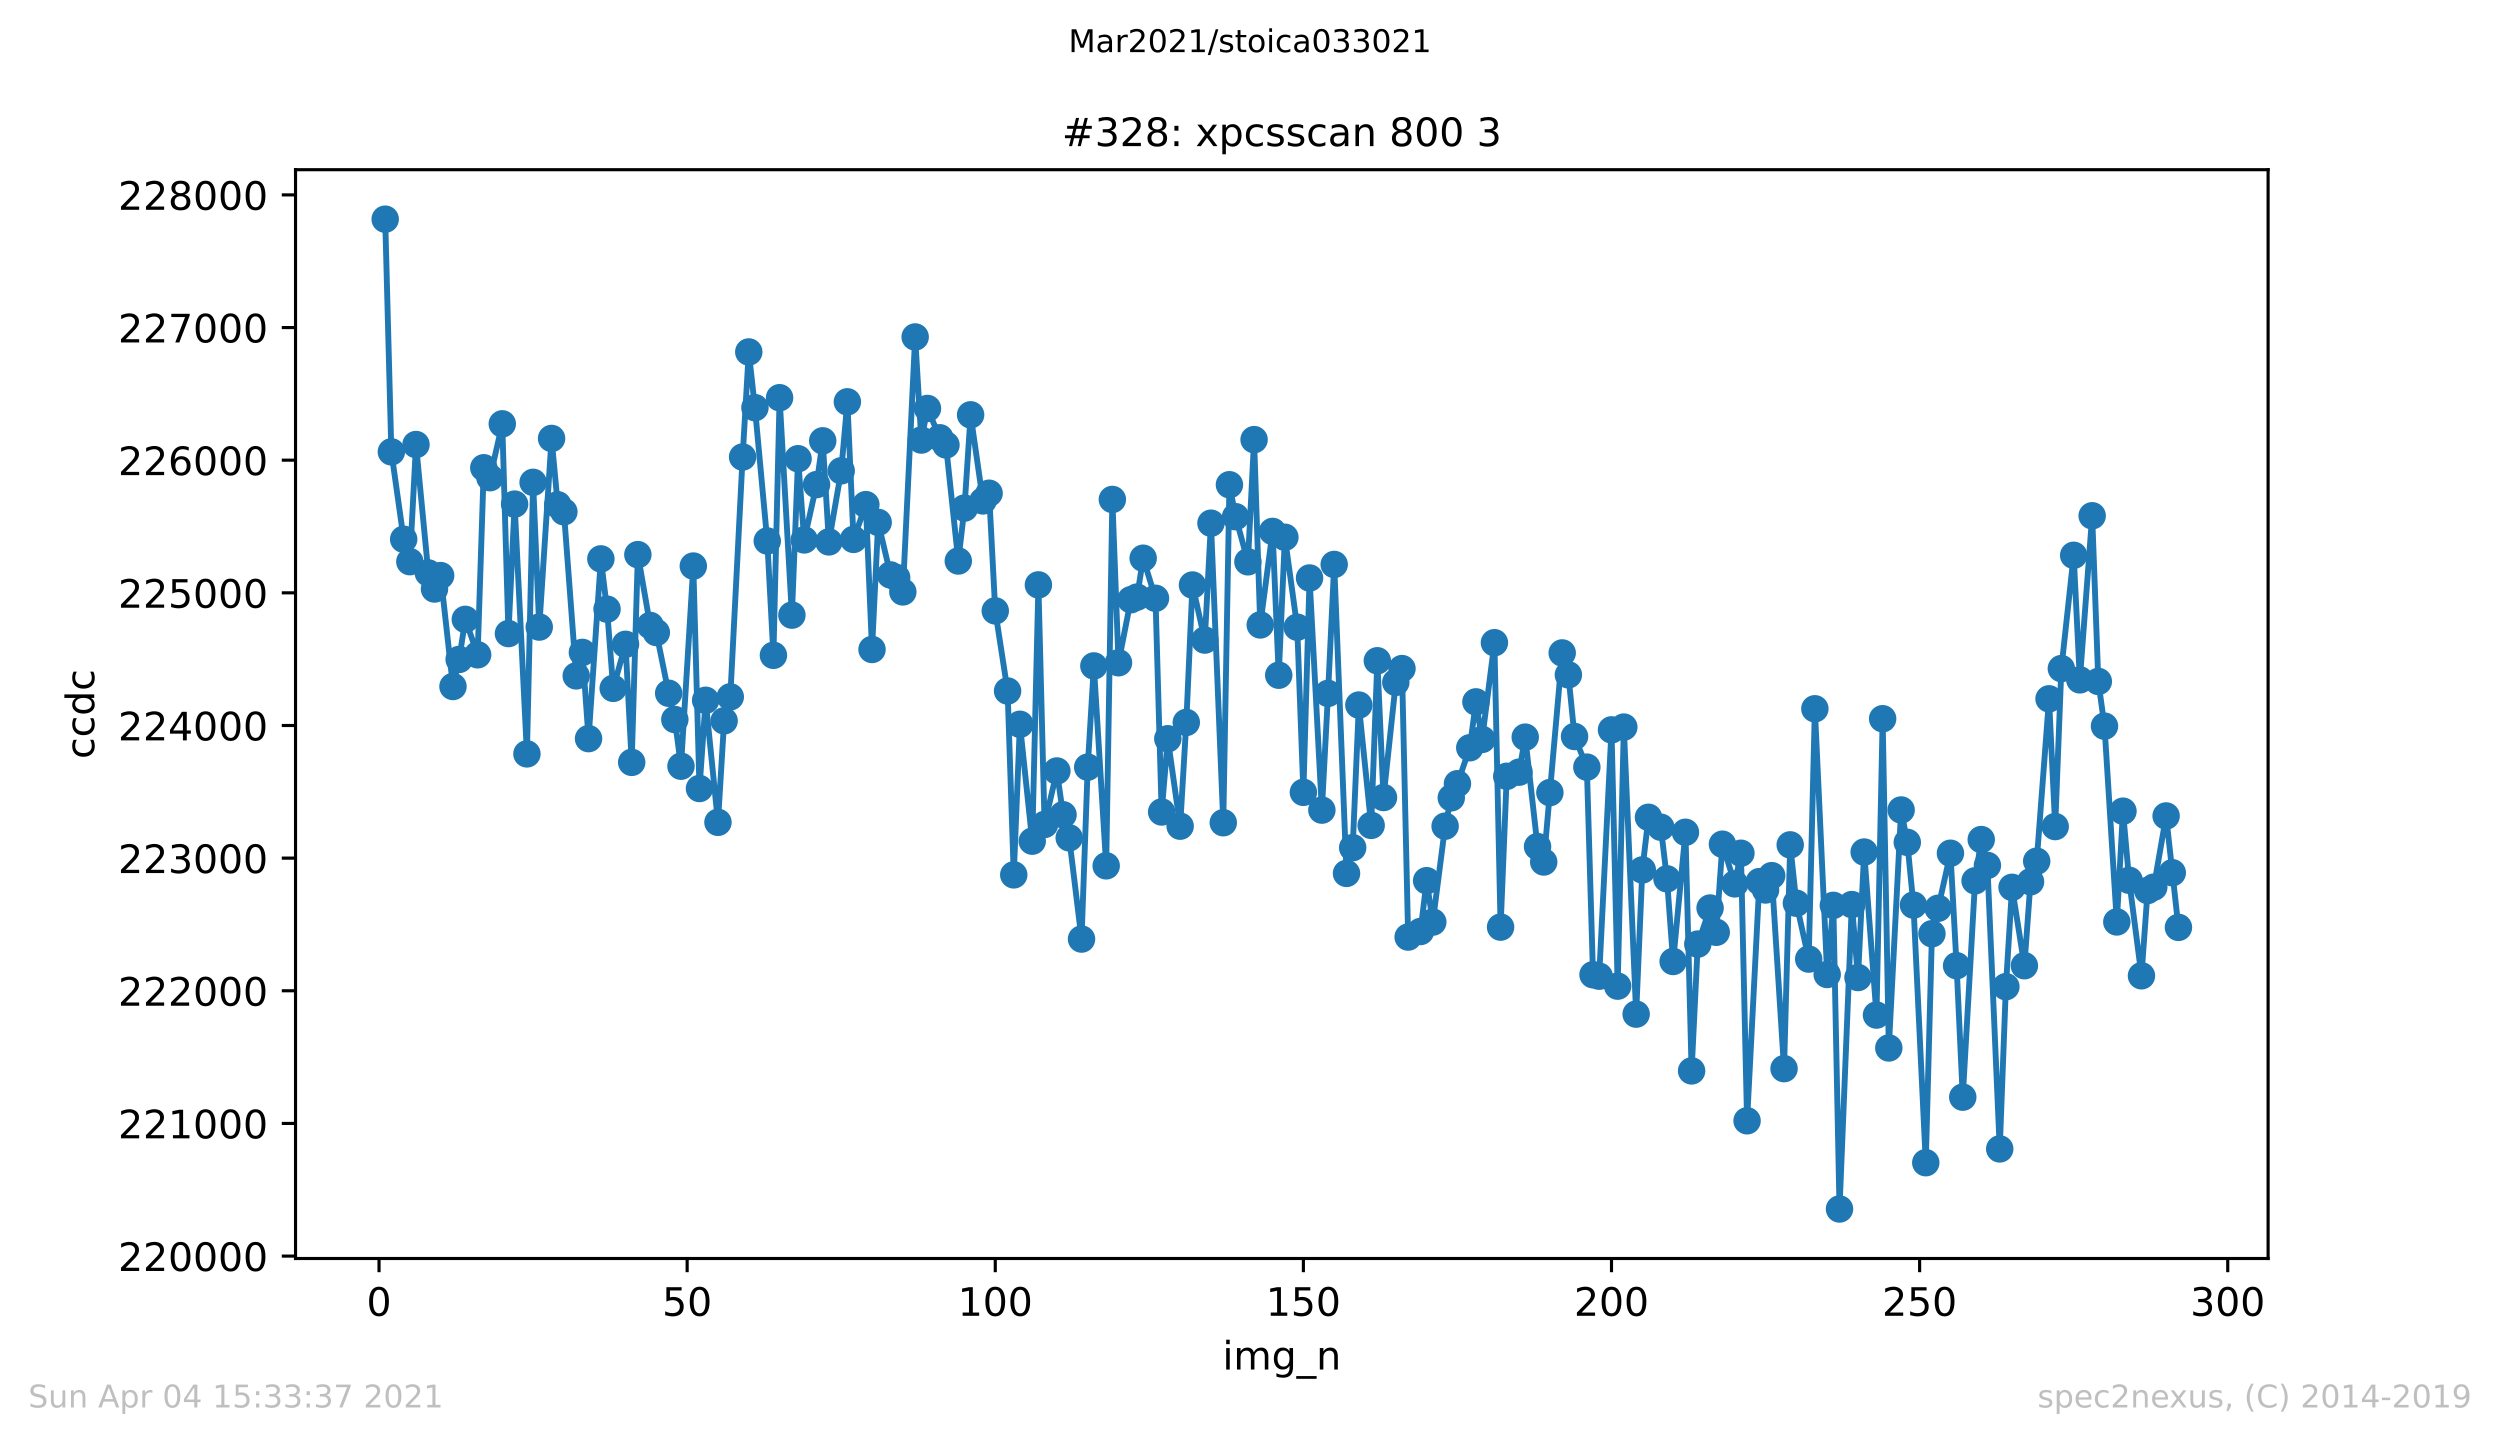 <?xml version="1.0" encoding="utf-8" standalone="no"?>
<!DOCTYPE svg PUBLIC "-//W3C//DTD SVG 1.1//EN"
  "http://www.w3.org/Graphics/SVG/1.1/DTD/svg11.dtd">
<!-- Created with matplotlib (https://matplotlib.org/) -->
<svg height="367.2pt" version="1.1" viewBox="0 0 636.48 367.2" width="636.48pt" xmlns="http://www.w3.org/2000/svg" xmlns:xlink="http://www.w3.org/1999/xlink">
 <defs>
  <style type="text/css">*{stroke-linecap:butt;stroke-linejoin:round;}</style>
 </defs>
 <g id="figure_1">
  <g id="patch_1">
   <path d="M 0 367.2 
L 636.48 367.2 
L 636.48 0 
L 0 0 
z
" style="fill:#ffffff;"/>
  </g>
  <g id="axes_1">
   <g id="patch_2">
    <path d="M 75.24 320.4 
L 577.44 320.4 
L 577.44 43.2 
L 75.24 43.2 
z
" style="fill:#ffffff;"/>
   </g>
   <g id="matplotlib.axis_1">
    <g id="xtick_1">
     <g id="line2d_1">
      <defs>
       <path d="M 0 0 
L 0 3.5 
" id="m290e059afe" style="stroke:#000000;stroke-width:0.8;"/>
      </defs>
      <g>
       <use style="stroke:#000000;stroke-width:0.8;" x="96.498" xlink:href="#m290e059afe" y="320.4"/>
      </g>
     </g>
     <g id="text_1">
      <!-- 0 -->
      <g transform="translate(93.317 334.998)scale(0.1 -0.1)">
       <defs>
        <path d="M 31.781 66.406 
Q 24.172 66.406 20.328 58.906 
Q 16.5 51.422 16.5 36.375 
Q 16.5 21.391 20.328 13.891 
Q 24.172 6.391 31.781 6.391 
Q 39.453 6.391 43.281 13.891 
Q 47.125 21.391 47.125 36.375 
Q 47.125 51.422 43.281 58.906 
Q 39.453 66.406 31.781 66.406 
z
M 31.781 74.219 
Q 44.047 74.219 50.516 64.516 
Q 56.984 54.828 56.984 36.375 
Q 56.984 17.969 50.516 8.266 
Q 44.047 -1.422 31.781 -1.422 
Q 19.531 -1.422 13.062 8.266 
Q 6.594 17.969 6.594 36.375 
Q 6.594 54.828 13.062 64.516 
Q 19.531 74.219 31.781 74.219 
z
" id="DejaVuSans-48"/>
       </defs>
       <use xlink:href="#DejaVuSans-48"/>
      </g>
     </g>
    </g>
    <g id="xtick_2">
     <g id="line2d_2">
      <g>
       <use style="stroke:#000000;stroke-width:0.8;" x="174.943" xlink:href="#m290e059afe" y="320.4"/>
      </g>
     </g>
     <g id="text_2">
      <!-- 50 -->
      <g transform="translate(168.58 334.998)scale(0.1 -0.1)">
       <defs>
        <path d="M 10.797 72.906 
L 49.516 72.906 
L 49.516 64.594 
L 19.828 64.594 
L 19.828 46.734 
Q 21.969 47.469 24.109 47.828 
Q 26.266 48.188 28.422 48.188 
Q 40.625 48.188 47.75 41.5 
Q 54.891 34.812 54.891 23.391 
Q 54.891 11.625 47.562 5.094 
Q 40.234 -1.422 26.906 -1.422 
Q 22.312 -1.422 17.547 -0.641 
Q 12.797 0.141 7.719 1.703 
L 7.719 11.625 
Q 12.109 9.234 16.797 8.062 
Q 21.484 6.891 26.703 6.891 
Q 35.156 6.891 40.078 11.328 
Q 45.016 15.766 45.016 23.391 
Q 45.016 31 40.078 35.438 
Q 35.156 39.891 26.703 39.891 
Q 22.75 39.891 18.812 39.016 
Q 14.891 38.141 10.797 36.281 
z
" id="DejaVuSans-53"/>
       </defs>
       <use xlink:href="#DejaVuSans-53"/>
       <use x="63.623" xlink:href="#DejaVuSans-48"/>
      </g>
     </g>
    </g>
    <g id="xtick_3">
     <g id="line2d_3">
      <g>
       <use style="stroke:#000000;stroke-width:0.8;" x="253.387" xlink:href="#m290e059afe" y="320.4"/>
      </g>
     </g>
     <g id="text_3">
      <!-- 100 -->
      <g transform="translate(243.843 334.998)scale(0.1 -0.1)">
       <defs>
        <path d="M 12.406 8.297 
L 28.516 8.297 
L 28.516 63.922 
L 10.984 60.406 
L 10.984 69.391 
L 28.422 72.906 
L 38.281 72.906 
L 38.281 8.297 
L 54.391 8.297 
L 54.391 0 
L 12.406 0 
z
" id="DejaVuSans-49"/>
       </defs>
       <use xlink:href="#DejaVuSans-49"/>
       <use x="63.623" xlink:href="#DejaVuSans-48"/>
       <use x="127.246" xlink:href="#DejaVuSans-48"/>
      </g>
     </g>
    </g>
    <g id="xtick_4">
     <g id="line2d_4">
      <g>
       <use style="stroke:#000000;stroke-width:0.8;" x="331.831" xlink:href="#m290e059afe" y="320.4"/>
      </g>
     </g>
     <g id="text_4">
      <!-- 150 -->
      <g transform="translate(322.287 334.998)scale(0.1 -0.1)">
       <use xlink:href="#DejaVuSans-49"/>
       <use x="63.623" xlink:href="#DejaVuSans-53"/>
       <use x="127.246" xlink:href="#DejaVuSans-48"/>
      </g>
     </g>
    </g>
    <g id="xtick_5">
     <g id="line2d_5">
      <g>
       <use style="stroke:#000000;stroke-width:0.8;" x="410.275" xlink:href="#m290e059afe" y="320.4"/>
      </g>
     </g>
     <g id="text_5">
      <!-- 200 -->
      <g transform="translate(400.732 334.998)scale(0.1 -0.1)">
       <defs>
        <path d="M 19.188 8.297 
L 53.609 8.297 
L 53.609 0 
L 7.328 0 
L 7.328 8.297 
Q 12.938 14.109 22.625 23.891 
Q 32.328 33.688 34.812 36.531 
Q 39.547 41.844 41.422 45.531 
Q 43.312 49.219 43.312 52.781 
Q 43.312 58.594 39.234 62.25 
Q 35.156 65.922 28.609 65.922 
Q 23.969 65.922 18.812 64.312 
Q 13.672 62.703 7.812 59.422 
L 7.812 69.391 
Q 13.766 71.781 18.938 73 
Q 24.125 74.219 28.422 74.219 
Q 39.75 74.219 46.484 68.547 
Q 53.219 62.891 53.219 53.422 
Q 53.219 48.922 51.531 44.891 
Q 49.859 40.875 45.406 35.406 
Q 44.188 33.984 37.641 27.219 
Q 31.109 20.453 19.188 8.297 
z
" id="DejaVuSans-50"/>
       </defs>
       <use xlink:href="#DejaVuSans-50"/>
       <use x="63.623" xlink:href="#DejaVuSans-48"/>
       <use x="127.246" xlink:href="#DejaVuSans-48"/>
      </g>
     </g>
    </g>
    <g id="xtick_6">
     <g id="line2d_6">
      <g>
       <use style="stroke:#000000;stroke-width:0.8;" x="488.72" xlink:href="#m290e059afe" y="320.4"/>
      </g>
     </g>
     <g id="text_6">
      <!-- 250 -->
      <g transform="translate(479.176 334.998)scale(0.1 -0.1)">
       <use xlink:href="#DejaVuSans-50"/>
       <use x="63.623" xlink:href="#DejaVuSans-53"/>
       <use x="127.246" xlink:href="#DejaVuSans-48"/>
      </g>
     </g>
    </g>
    <g id="xtick_7">
     <g id="line2d_7">
      <g>
       <use style="stroke:#000000;stroke-width:0.8;" x="567.164" xlink:href="#m290e059afe" y="320.4"/>
      </g>
     </g>
     <g id="text_7">
      <!-- 300 -->
      <g transform="translate(557.62 334.998)scale(0.1 -0.1)">
       <defs>
        <path d="M 40.578 39.312 
Q 47.656 37.797 51.625 33 
Q 55.609 28.219 55.609 21.188 
Q 55.609 10.406 48.188 4.484 
Q 40.766 -1.422 27.094 -1.422 
Q 22.516 -1.422 17.656 -0.516 
Q 12.797 0.391 7.625 2.203 
L 7.625 11.719 
Q 11.719 9.328 16.594 8.109 
Q 21.484 6.891 26.812 6.891 
Q 36.078 6.891 40.938 10.547 
Q 45.797 14.203 45.797 21.188 
Q 45.797 27.641 41.281 31.266 
Q 36.766 34.906 28.719 34.906 
L 20.219 34.906 
L 20.219 43.016 
L 29.109 43.016 
Q 36.375 43.016 40.234 45.922 
Q 44.094 48.828 44.094 54.297 
Q 44.094 59.906 40.109 62.906 
Q 36.141 65.922 28.719 65.922 
Q 24.656 65.922 20.016 65.031 
Q 15.375 64.156 9.812 62.312 
L 9.812 71.094 
Q 15.438 72.656 20.344 73.438 
Q 25.25 74.219 29.594 74.219 
Q 40.828 74.219 47.359 69.109 
Q 53.906 64.016 53.906 55.328 
Q 53.906 49.266 50.438 45.094 
Q 46.969 40.922 40.578 39.312 
z
" id="DejaVuSans-51"/>
       </defs>
       <use xlink:href="#DejaVuSans-51"/>
       <use x="63.623" xlink:href="#DejaVuSans-48"/>
       <use x="127.246" xlink:href="#DejaVuSans-48"/>
      </g>
     </g>
    </g>
    <g id="text_8">
     <!-- img_n -->
     <g transform="translate(311.238 348.677)scale(0.1 -0.1)">
      <defs>
       <path d="M 9.422 54.688 
L 18.406 54.688 
L 18.406 0 
L 9.422 0 
z
M 9.422 75.984 
L 18.406 75.984 
L 18.406 64.594 
L 9.422 64.594 
z
" id="DejaVuSans-105"/>
       <path d="M 52 44.188 
Q 55.375 50.25 60.062 53.125 
Q 64.75 56 71.094 56 
Q 79.641 56 84.281 50.016 
Q 88.922 44.047 88.922 33.016 
L 88.922 0 
L 79.891 0 
L 79.891 32.719 
Q 79.891 40.578 77.094 44.375 
Q 74.312 48.188 68.609 48.188 
Q 61.625 48.188 57.562 43.547 
Q 53.516 38.922 53.516 30.906 
L 53.516 0 
L 44.484 0 
L 44.484 32.719 
Q 44.484 40.625 41.703 44.406 
Q 38.922 48.188 33.109 48.188 
Q 26.219 48.188 22.156 43.531 
Q 18.109 38.875 18.109 30.906 
L 18.109 0 
L 9.078 0 
L 9.078 54.688 
L 18.109 54.688 
L 18.109 46.188 
Q 21.188 51.219 25.484 53.609 
Q 29.781 56 35.688 56 
Q 41.656 56 45.828 52.969 
Q 50 49.953 52 44.188 
z
" id="DejaVuSans-109"/>
       <path d="M 45.406 27.984 
Q 45.406 37.75 41.375 43.109 
Q 37.359 48.484 30.078 48.484 
Q 22.859 48.484 18.828 43.109 
Q 14.797 37.75 14.797 27.984 
Q 14.797 18.266 18.828 12.891 
Q 22.859 7.516 30.078 7.516 
Q 37.359 7.516 41.375 12.891 
Q 45.406 18.266 45.406 27.984 
z
M 54.391 6.781 
Q 54.391 -7.172 48.188 -13.984 
Q 42 -20.797 29.203 -20.797 
Q 24.469 -20.797 20.266 -20.094 
Q 16.062 -19.391 12.109 -17.922 
L 12.109 -9.188 
Q 16.062 -11.328 19.922 -12.344 
Q 23.781 -13.375 27.781 -13.375 
Q 36.625 -13.375 41.016 -8.766 
Q 45.406 -4.156 45.406 5.172 
L 45.406 9.625 
Q 42.625 4.781 38.281 2.391 
Q 33.938 0 27.875 0 
Q 17.828 0 11.672 7.656 
Q 5.516 15.328 5.516 27.984 
Q 5.516 40.672 11.672 48.328 
Q 17.828 56 27.875 56 
Q 33.938 56 38.281 53.609 
Q 42.625 51.219 45.406 46.391 
L 45.406 54.688 
L 54.391 54.688 
z
" id="DejaVuSans-103"/>
       <path d="M 50.984 -16.609 
L 50.984 -23.578 
L -0.984 -23.578 
L -0.984 -16.609 
z
" id="DejaVuSans-95"/>
       <path d="M 54.891 33.016 
L 54.891 0 
L 45.906 0 
L 45.906 32.719 
Q 45.906 40.484 42.875 44.328 
Q 39.844 48.188 33.797 48.188 
Q 26.516 48.188 22.312 43.547 
Q 18.109 38.922 18.109 30.906 
L 18.109 0 
L 9.078 0 
L 9.078 54.688 
L 18.109 54.688 
L 18.109 46.188 
Q 21.344 51.125 25.703 53.562 
Q 30.078 56 35.797 56 
Q 45.219 56 50.047 50.172 
Q 54.891 44.344 54.891 33.016 
z
" id="DejaVuSans-110"/>
      </defs>
      <use xlink:href="#DejaVuSans-105"/>
      <use x="27.783" xlink:href="#DejaVuSans-109"/>
      <use x="125.195" xlink:href="#DejaVuSans-103"/>
      <use x="188.672" xlink:href="#DejaVuSans-95"/>
      <use x="238.672" xlink:href="#DejaVuSans-110"/>
     </g>
    </g>
   </g>
   <g id="matplotlib.axis_2">
    <g id="ytick_1">
     <g id="line2d_8">
      <defs>
       <path d="M 0 0 
L -3.5 0 
" id="m14e088d23b" style="stroke:#000000;stroke-width:0.8;"/>
      </defs>
      <g>
       <use style="stroke:#000000;stroke-width:0.8;" x="75.24" xlink:href="#m14e088d23b" y="319.789"/>
      </g>
     </g>
     <g id="text_9">
      <!-- 220000 -->
      <g transform="translate(30.065 323.588)scale(0.1 -0.1)">
       <use xlink:href="#DejaVuSans-50"/>
       <use x="63.623" xlink:href="#DejaVuSans-50"/>
       <use x="127.246" xlink:href="#DejaVuSans-48"/>
       <use x="190.869" xlink:href="#DejaVuSans-48"/>
       <use x="254.492" xlink:href="#DejaVuSans-48"/>
       <use x="318.115" xlink:href="#DejaVuSans-48"/>
      </g>
     </g>
    </g>
    <g id="ytick_2">
     <g id="line2d_9">
      <g>
       <use style="stroke:#000000;stroke-width:0.8;" x="75.24" xlink:href="#m14e088d23b" y="286.018"/>
      </g>
     </g>
     <g id="text_10">
      <!-- 221000 -->
      <g transform="translate(30.065 289.817)scale(0.1 -0.1)">
       <use xlink:href="#DejaVuSans-50"/>
       <use x="63.623" xlink:href="#DejaVuSans-50"/>
       <use x="127.246" xlink:href="#DejaVuSans-49"/>
       <use x="190.869" xlink:href="#DejaVuSans-48"/>
       <use x="254.492" xlink:href="#DejaVuSans-48"/>
       <use x="318.115" xlink:href="#DejaVuSans-48"/>
      </g>
     </g>
    </g>
    <g id="ytick_3">
     <g id="line2d_10">
      <g>
       <use style="stroke:#000000;stroke-width:0.8;" x="75.24" xlink:href="#m14e088d23b" y="252.247"/>
      </g>
     </g>
     <g id="text_11">
      <!-- 222000 -->
      <g transform="translate(30.065 256.046)scale(0.1 -0.1)">
       <use xlink:href="#DejaVuSans-50"/>
       <use x="63.623" xlink:href="#DejaVuSans-50"/>
       <use x="127.246" xlink:href="#DejaVuSans-50"/>
       <use x="190.869" xlink:href="#DejaVuSans-48"/>
       <use x="254.492" xlink:href="#DejaVuSans-48"/>
       <use x="318.115" xlink:href="#DejaVuSans-48"/>
      </g>
     </g>
    </g>
    <g id="ytick_4">
     <g id="line2d_11">
      <g>
       <use style="stroke:#000000;stroke-width:0.8;" x="75.24" xlink:href="#m14e088d23b" y="218.475"/>
      </g>
     </g>
     <g id="text_12">
      <!-- 223000 -->
      <g transform="translate(30.065 222.275)scale(0.1 -0.1)">
       <use xlink:href="#DejaVuSans-50"/>
       <use x="63.623" xlink:href="#DejaVuSans-50"/>
       <use x="127.246" xlink:href="#DejaVuSans-51"/>
       <use x="190.869" xlink:href="#DejaVuSans-48"/>
       <use x="254.492" xlink:href="#DejaVuSans-48"/>
       <use x="318.115" xlink:href="#DejaVuSans-48"/>
      </g>
     </g>
    </g>
    <g id="ytick_5">
     <g id="line2d_12">
      <g>
       <use style="stroke:#000000;stroke-width:0.8;" x="75.24" xlink:href="#m14e088d23b" y="184.704"/>
      </g>
     </g>
     <g id="text_13">
      <!-- 224000 -->
      <g transform="translate(30.065 188.504)scale(0.1 -0.1)">
       <defs>
        <path d="M 37.797 64.312 
L 12.891 25.391 
L 37.797 25.391 
z
M 35.203 72.906 
L 47.609 72.906 
L 47.609 25.391 
L 58.016 25.391 
L 58.016 17.188 
L 47.609 17.188 
L 47.609 0 
L 37.797 0 
L 37.797 17.188 
L 4.891 17.188 
L 4.891 26.703 
z
" id="DejaVuSans-52"/>
       </defs>
       <use xlink:href="#DejaVuSans-50"/>
       <use x="63.623" xlink:href="#DejaVuSans-50"/>
       <use x="127.246" xlink:href="#DejaVuSans-52"/>
       <use x="190.869" xlink:href="#DejaVuSans-48"/>
       <use x="254.492" xlink:href="#DejaVuSans-48"/>
       <use x="318.115" xlink:href="#DejaVuSans-48"/>
      </g>
     </g>
    </g>
    <g id="ytick_6">
     <g id="line2d_13">
      <g>
       <use style="stroke:#000000;stroke-width:0.8;" x="75.24" xlink:href="#m14e088d23b" y="150.933"/>
      </g>
     </g>
     <g id="text_14">
      <!-- 225000 -->
      <g transform="translate(30.065 154.732)scale(0.1 -0.1)">
       <use xlink:href="#DejaVuSans-50"/>
       <use x="63.623" xlink:href="#DejaVuSans-50"/>
       <use x="127.246" xlink:href="#DejaVuSans-53"/>
       <use x="190.869" xlink:href="#DejaVuSans-48"/>
       <use x="254.492" xlink:href="#DejaVuSans-48"/>
       <use x="318.115" xlink:href="#DejaVuSans-48"/>
      </g>
     </g>
    </g>
    <g id="ytick_7">
     <g id="line2d_14">
      <g>
       <use style="stroke:#000000;stroke-width:0.8;" x="75.24" xlink:href="#m14e088d23b" y="117.162"/>
      </g>
     </g>
     <g id="text_15">
      <!-- 226000 -->
      <g transform="translate(30.065 120.961)scale(0.1 -0.1)">
       <defs>
        <path d="M 33.016 40.375 
Q 26.375 40.375 22.484 35.828 
Q 18.609 31.297 18.609 23.391 
Q 18.609 15.531 22.484 10.953 
Q 26.375 6.391 33.016 6.391 
Q 39.656 6.391 43.531 10.953 
Q 47.406 15.531 47.406 23.391 
Q 47.406 31.297 43.531 35.828 
Q 39.656 40.375 33.016 40.375 
z
M 52.594 71.297 
L 52.594 62.312 
Q 48.875 64.062 45.094 64.984 
Q 41.312 65.922 37.594 65.922 
Q 27.828 65.922 22.672 59.328 
Q 17.531 52.734 16.797 39.406 
Q 19.672 43.656 24.016 45.922 
Q 28.375 48.188 33.594 48.188 
Q 44.578 48.188 50.953 41.516 
Q 57.328 34.859 57.328 23.391 
Q 57.328 12.156 50.688 5.359 
Q 44.047 -1.422 33.016 -1.422 
Q 20.359 -1.422 13.672 8.266 
Q 6.984 17.969 6.984 36.375 
Q 6.984 53.656 15.188 63.938 
Q 23.391 74.219 37.203 74.219 
Q 40.922 74.219 44.703 73.484 
Q 48.484 72.75 52.594 71.297 
z
" id="DejaVuSans-54"/>
       </defs>
       <use xlink:href="#DejaVuSans-50"/>
       <use x="63.623" xlink:href="#DejaVuSans-50"/>
       <use x="127.246" xlink:href="#DejaVuSans-54"/>
       <use x="190.869" xlink:href="#DejaVuSans-48"/>
       <use x="254.492" xlink:href="#DejaVuSans-48"/>
       <use x="318.115" xlink:href="#DejaVuSans-48"/>
      </g>
     </g>
    </g>
    <g id="ytick_8">
     <g id="line2d_15">
      <g>
       <use style="stroke:#000000;stroke-width:0.8;" x="75.24" xlink:href="#m14e088d23b" y="83.391"/>
      </g>
     </g>
     <g id="text_16">
      <!-- 227000 -->
      <g transform="translate(30.065 87.19)scale(0.1 -0.1)">
       <defs>
        <path d="M 8.203 72.906 
L 55.078 72.906 
L 55.078 68.703 
L 28.609 0 
L 18.312 0 
L 43.219 64.594 
L 8.203 64.594 
z
" id="DejaVuSans-55"/>
       </defs>
       <use xlink:href="#DejaVuSans-50"/>
       <use x="63.623" xlink:href="#DejaVuSans-50"/>
       <use x="127.246" xlink:href="#DejaVuSans-55"/>
       <use x="190.869" xlink:href="#DejaVuSans-48"/>
       <use x="254.492" xlink:href="#DejaVuSans-48"/>
       <use x="318.115" xlink:href="#DejaVuSans-48"/>
      </g>
     </g>
    </g>
    <g id="ytick_9">
     <g id="line2d_16">
      <g>
       <use style="stroke:#000000;stroke-width:0.8;" x="75.24" xlink:href="#m14e088d23b" y="49.62"/>
      </g>
     </g>
     <g id="text_17">
      <!-- 228000 -->
      <g transform="translate(30.065 53.419)scale(0.1 -0.1)">
       <defs>
        <path d="M 31.781 34.625 
Q 24.75 34.625 20.719 30.859 
Q 16.703 27.094 16.703 20.516 
Q 16.703 13.922 20.719 10.156 
Q 24.75 6.391 31.781 6.391 
Q 38.812 6.391 42.859 10.172 
Q 46.922 13.969 46.922 20.516 
Q 46.922 27.094 42.891 30.859 
Q 38.875 34.625 31.781 34.625 
z
M 21.922 38.812 
Q 15.578 40.375 12.031 44.719 
Q 8.5 49.078 8.5 55.328 
Q 8.5 64.062 14.719 69.141 
Q 20.953 74.219 31.781 74.219 
Q 42.672 74.219 48.875 69.141 
Q 55.078 64.062 55.078 55.328 
Q 55.078 49.078 51.531 44.719 
Q 48 40.375 41.703 38.812 
Q 48.828 37.156 52.797 32.312 
Q 56.781 27.484 56.781 20.516 
Q 56.781 9.906 50.312 4.234 
Q 43.844 -1.422 31.781 -1.422 
Q 19.734 -1.422 13.25 4.234 
Q 6.781 9.906 6.781 20.516 
Q 6.781 27.484 10.781 32.312 
Q 14.797 37.156 21.922 38.812 
z
M 18.312 54.391 
Q 18.312 48.734 21.844 45.562 
Q 25.391 42.391 31.781 42.391 
Q 38.141 42.391 41.719 45.562 
Q 45.312 48.734 45.312 54.391 
Q 45.312 60.062 41.719 63.234 
Q 38.141 66.406 31.781 66.406 
Q 25.391 66.406 21.844 63.234 
Q 18.312 60.062 18.312 54.391 
z
" id="DejaVuSans-56"/>
       </defs>
       <use xlink:href="#DejaVuSans-50"/>
       <use x="63.623" xlink:href="#DejaVuSans-50"/>
       <use x="127.246" xlink:href="#DejaVuSans-56"/>
       <use x="190.869" xlink:href="#DejaVuSans-48"/>
       <use x="254.492" xlink:href="#DejaVuSans-48"/>
       <use x="318.115" xlink:href="#DejaVuSans-48"/>
      </g>
     </g>
    </g>
    <g id="text_18">
     <!-- ccdc -->
     <g transform="translate(23.985 193.222)rotate(-90)scale(0.1 -0.1)">
      <defs>
       <path d="M 48.781 52.594 
L 48.781 44.188 
Q 44.969 46.297 41.141 47.344 
Q 37.312 48.391 33.406 48.391 
Q 24.656 48.391 19.812 42.844 
Q 14.984 37.312 14.984 27.297 
Q 14.984 17.281 19.812 11.734 
Q 24.656 6.203 33.406 6.203 
Q 37.312 6.203 41.141 7.25 
Q 44.969 8.297 48.781 10.406 
L 48.781 2.094 
Q 45.016 0.344 40.984 -0.531 
Q 36.969 -1.422 32.422 -1.422 
Q 20.062 -1.422 12.781 6.344 
Q 5.516 14.109 5.516 27.297 
Q 5.516 40.672 12.859 48.328 
Q 20.219 56 33.016 56 
Q 37.156 56 41.109 55.141 
Q 45.062 54.297 48.781 52.594 
z
" id="DejaVuSans-99"/>
       <path d="M 45.406 46.391 
L 45.406 75.984 
L 54.391 75.984 
L 54.391 0 
L 45.406 0 
L 45.406 8.203 
Q 42.578 3.328 38.25 0.953 
Q 33.938 -1.422 27.875 -1.422 
Q 17.969 -1.422 11.734 6.484 
Q 5.516 14.406 5.516 27.297 
Q 5.516 40.188 11.734 48.094 
Q 17.969 56 27.875 56 
Q 33.938 56 38.25 53.625 
Q 42.578 51.266 45.406 46.391 
z
M 14.797 27.297 
Q 14.797 17.391 18.875 11.75 
Q 22.953 6.109 30.078 6.109 
Q 37.203 6.109 41.297 11.75 
Q 45.406 17.391 45.406 27.297 
Q 45.406 37.203 41.297 42.844 
Q 37.203 48.484 30.078 48.484 
Q 22.953 48.484 18.875 42.844 
Q 14.797 37.203 14.797 27.297 
z
" id="DejaVuSans-100"/>
      </defs>
      <use xlink:href="#DejaVuSans-99"/>
      <use x="54.98" xlink:href="#DejaVuSans-99"/>
      <use x="109.961" xlink:href="#DejaVuSans-100"/>
      <use x="173.438" xlink:href="#DejaVuSans-99"/>
     </g>
    </g>
   </g>
   <g id="line2d_17">
    <path clip-path="url(#p902f2fff60)" d="M 98.067 55.8 
L 99.636 115.035 
L 102.774 137.29 
L 104.343 142.997 
L 105.912 113.177 
L 109.049 145.868 
L 110.618 149.954 
L 112.187 146.543 
L 115.325 174.776 
L 116.894 167.886 
L 118.463 157.687 
L 121.601 166.704 
L 123.169 119.087 
L 124.738 121.62 
L 127.876 107.909 
L 129.445 161.301 
L 131.014 128.34 
L 134.152 191.931 
L 135.721 122.802 
L 137.289 159.646 
L 140.427 111.624 
L 141.996 128.509 
L 143.565 130.299 
L 146.703 172.074 
L 148.272 166.096 
L 149.84 188.048 
L 152.978 142.288 
L 154.547 155.087 
L 156.116 175.248 
L 159.254 164.036 
L 160.823 194.093 
L 162.392 141.207 
L 165.529 159.241 
L 167.098 161.031 
L 170.236 176.498 
L 171.805 183.185 
L 173.374 195.072 
L 176.512 144.111 
L 178.08 200.746 
L 179.649 178.288 
L 182.787 209.357 
L 184.356 183.522 
L 185.925 177.41 
L 189.063 116.352 
L 190.631 89.605 
L 192.2 103.789 
L 195.338 137.729 
L 196.907 166.839 
L 198.476 101.256 
L 201.614 156.607 
L 203.183 116.791 
L 204.751 137.459 
L 207.889 123.376 
L 209.458 112.232 
L 211.027 137.965 
L 214.165 119.864 
L 215.734 102.303 
L 217.303 137.323 
L 220.44 128.475 
L 222.009 165.353 
L 223.578 133.001 
L 226.716 146.374 
L 228.285 147.05 
L 229.854 150.697 
L 232.991 85.789 
L 234.56 112.029 
L 236.129 103.991 
L 239.267 111.455 
L 240.836 113.278 
L 243.974 142.828 
L 245.542 129.353 
L 247.111 105.612 
L 250.249 127.53 
L 251.818 125.571 
L 253.387 155.526 
L 256.525 175.924 
L 258.094 222.731 
L 259.662 184.4 
L 262.8 214.153 
L 264.369 148.907 
L 265.938 209.898 
L 269.076 196.288 
L 270.645 207.432 
L 272.213 213.308 
L 275.351 239.076 
L 276.92 195.308 
L 278.489 169.541 
L 281.627 220.434 
L 283.196 127.158 
L 284.765 168.731 
L 287.902 152.689 
L 289.471 152.014 
L 291.04 142.119 
L 294.178 152.318 
L 295.747 206.723 
L 297.316 188.081 
L 300.453 210.337 
L 302.022 183.928 
L 303.591 148.941 
L 306.729 162.956 
L 308.298 133.203 
L 311.436 209.459 
L 313.004 123.41 
L 314.573 131.549 
L 317.711 143.031 
L 319.28 111.928 
L 320.849 159.106 
L 323.987 135.297 
L 325.556 171.905 
L 327.124 136.783 
L 330.262 159.68 
L 331.831 201.725 
L 333.4 147.151 
L 336.538 206.25 
L 338.107 176.532 
L 339.676 143.706 
L 342.813 222.359 
L 344.382 215.808 
L 345.951 179.504 
L 349.089 210.134 
L 350.658 168.224 
L 352.227 203.042 
L 355.364 173.729 
L 356.933 170.217 
L 358.502 238.569 
L 361.64 237.151 
L 363.209 224.217 
L 364.778 234.753 
L 367.915 210.337 
L 369.484 203.11 
L 371.053 199.53 
L 374.191 190.378 
L 375.76 178.693 
L 377.329 188.25 
L 380.467 163.631 
L 382.035 236.036 
L 383.604 197.639 
L 386.742 196.592 
L 388.311 187.676 
L 391.449 215.537 
L 393.018 219.455 
L 397.724 166.232 
L 399.293 171.804 
L 400.862 187.507 
L 404 195.308 
L 405.569 248.16 
L 407.138 248.532 
L 410.275 185.819 
L 411.844 251.065 
L 413.413 185.11 
L 416.551 258.19 
L 418.12 221.481 
L 419.689 208.074 
L 422.826 210.607 
L 424.395 223.744 
L 425.964 244.783 
L 429.102 211.89 
L 430.671 272.644 
L 432.24 240.359 
L 435.377 231.173 
L 436.946 237.353 
L 438.515 214.929 
L 441.653 225.027 
L 443.222 217.226 
L 444.791 285.342 
L 447.929 224.453 
L 449.497 226.58 
L 451.066 222.933 
L 454.204 272.07 
L 455.773 215.098 
L 457.342 229.958 
L 460.48 244.175 
L 462.049 180.449 
L 465.186 248.093 
L 466.755 230.498 
L 468.324 307.8 
L 471.462 230.295 
L 473.031 248.869 
L 474.6 216.922 
L 477.737 258.427 
L 479.306 182.982 
L 480.875 266.802 
L 484.013 206.217 
L 485.582 214.457 
L 487.151 230.43 
L 490.288 296.014 
L 491.857 237.725 
L 493.426 231.241 
L 496.564 217.226 
L 498.133 245.864 
L 499.702 279.331 
L 502.84 224.25 
L 504.408 213.747 
L 505.977 220.333 
L 509.115 292.502 
L 510.684 251.2 
L 512.253 225.905 
L 515.391 245.864 
L 516.959 224.487 
L 518.528 219.252 
L 521.666 177.916 
L 523.235 210.438 
L 524.804 170.217 
L 527.942 141.376 
L 529.511 173.087 
L 532.648 131.312 
L 534.217 173.492 
L 535.786 184.873 
L 538.924 234.719 
L 540.493 206.52 
L 542.062 224.115 
L 545.199 248.43 
L 546.768 226.716 
L 548.337 225.871 
L 551.475 207.736 
L 554.613 236.104 
L 554.613 236.104 
" style="fill:none;stroke:#1f77b4;stroke-linecap:square;stroke-width:1.5;"/>
    <defs>
     <path d="M 0 3 
C 0.796 3 1.559 2.684 2.121 2.121 
C 2.684 1.559 3 0.796 3 0 
C 3 -0.796 2.684 -1.559 2.121 -2.121 
C 1.559 -2.684 0.796 -3 0 -3 
C -0.796 -3 -1.559 -2.684 -2.121 -2.121 
C -2.684 -1.559 -3 -0.796 -3 0 
C -3 0.796 -2.684 1.559 -2.121 2.121 
C -1.559 2.684 -0.796 3 0 3 
z
" id="m1ea4b4d4b0" style="stroke:#1f77b4;"/>
    </defs>
    <g clip-path="url(#p902f2fff60)">
     <use style="fill:#1f77b4;stroke:#1f77b4;" x="98.067" xlink:href="#m1ea4b4d4b0" y="55.8"/>
     <use style="fill:#1f77b4;stroke:#1f77b4;" x="99.636" xlink:href="#m1ea4b4d4b0" y="115.035"/>
     <use style="fill:#1f77b4;stroke:#1f77b4;" x="102.774" xlink:href="#m1ea4b4d4b0" y="137.29"/>
     <use style="fill:#1f77b4;stroke:#1f77b4;" x="104.343" xlink:href="#m1ea4b4d4b0" y="142.997"/>
     <use style="fill:#1f77b4;stroke:#1f77b4;" x="105.912" xlink:href="#m1ea4b4d4b0" y="113.177"/>
     <use style="fill:#1f77b4;stroke:#1f77b4;" x="109.049" xlink:href="#m1ea4b4d4b0" y="145.868"/>
     <use style="fill:#1f77b4;stroke:#1f77b4;" x="110.618" xlink:href="#m1ea4b4d4b0" y="149.954"/>
     <use style="fill:#1f77b4;stroke:#1f77b4;" x="112.187" xlink:href="#m1ea4b4d4b0" y="146.543"/>
     <use style="fill:#1f77b4;stroke:#1f77b4;" x="115.325" xlink:href="#m1ea4b4d4b0" y="174.776"/>
     <use style="fill:#1f77b4;stroke:#1f77b4;" x="116.894" xlink:href="#m1ea4b4d4b0" y="167.886"/>
     <use style="fill:#1f77b4;stroke:#1f77b4;" x="118.463" xlink:href="#m1ea4b4d4b0" y="157.687"/>
     <use style="fill:#1f77b4;stroke:#1f77b4;" x="121.601" xlink:href="#m1ea4b4d4b0" y="166.704"/>
     <use style="fill:#1f77b4;stroke:#1f77b4;" x="123.169" xlink:href="#m1ea4b4d4b0" y="119.087"/>
     <use style="fill:#1f77b4;stroke:#1f77b4;" x="124.738" xlink:href="#m1ea4b4d4b0" y="121.62"/>
     <use style="fill:#1f77b4;stroke:#1f77b4;" x="127.876" xlink:href="#m1ea4b4d4b0" y="107.909"/>
     <use style="fill:#1f77b4;stroke:#1f77b4;" x="129.445" xlink:href="#m1ea4b4d4b0" y="161.301"/>
     <use style="fill:#1f77b4;stroke:#1f77b4;" x="131.014" xlink:href="#m1ea4b4d4b0" y="128.34"/>
     <use style="fill:#1f77b4;stroke:#1f77b4;" x="134.152" xlink:href="#m1ea4b4d4b0" y="191.931"/>
     <use style="fill:#1f77b4;stroke:#1f77b4;" x="135.721" xlink:href="#m1ea4b4d4b0" y="122.802"/>
     <use style="fill:#1f77b4;stroke:#1f77b4;" x="137.289" xlink:href="#m1ea4b4d4b0" y="159.646"/>
     <use style="fill:#1f77b4;stroke:#1f77b4;" x="140.427" xlink:href="#m1ea4b4d4b0" y="111.624"/>
     <use style="fill:#1f77b4;stroke:#1f77b4;" x="141.996" xlink:href="#m1ea4b4d4b0" y="128.509"/>
     <use style="fill:#1f77b4;stroke:#1f77b4;" x="143.565" xlink:href="#m1ea4b4d4b0" y="130.299"/>
     <use style="fill:#1f77b4;stroke:#1f77b4;" x="146.703" xlink:href="#m1ea4b4d4b0" y="172.074"/>
     <use style="fill:#1f77b4;stroke:#1f77b4;" x="148.272" xlink:href="#m1ea4b4d4b0" y="166.096"/>
     <use style="fill:#1f77b4;stroke:#1f77b4;" x="149.84" xlink:href="#m1ea4b4d4b0" y="188.048"/>
     <use style="fill:#1f77b4;stroke:#1f77b4;" x="152.978" xlink:href="#m1ea4b4d4b0" y="142.288"/>
     <use style="fill:#1f77b4;stroke:#1f77b4;" x="154.547" xlink:href="#m1ea4b4d4b0" y="155.087"/>
     <use style="fill:#1f77b4;stroke:#1f77b4;" x="156.116" xlink:href="#m1ea4b4d4b0" y="175.248"/>
     <use style="fill:#1f77b4;stroke:#1f77b4;" x="159.254" xlink:href="#m1ea4b4d4b0" y="164.036"/>
     <use style="fill:#1f77b4;stroke:#1f77b4;" x="160.823" xlink:href="#m1ea4b4d4b0" y="194.093"/>
     <use style="fill:#1f77b4;stroke:#1f77b4;" x="162.392" xlink:href="#m1ea4b4d4b0" y="141.207"/>
     <use style="fill:#1f77b4;stroke:#1f77b4;" x="165.529" xlink:href="#m1ea4b4d4b0" y="159.241"/>
     <use style="fill:#1f77b4;stroke:#1f77b4;" x="167.098" xlink:href="#m1ea4b4d4b0" y="161.031"/>
     <use style="fill:#1f77b4;stroke:#1f77b4;" x="170.236" xlink:href="#m1ea4b4d4b0" y="176.498"/>
     <use style="fill:#1f77b4;stroke:#1f77b4;" x="171.805" xlink:href="#m1ea4b4d4b0" y="183.185"/>
     <use style="fill:#1f77b4;stroke:#1f77b4;" x="173.374" xlink:href="#m1ea4b4d4b0" y="195.072"/>
     <use style="fill:#1f77b4;stroke:#1f77b4;" x="176.512" xlink:href="#m1ea4b4d4b0" y="144.111"/>
     <use style="fill:#1f77b4;stroke:#1f77b4;" x="178.08" xlink:href="#m1ea4b4d4b0" y="200.746"/>
     <use style="fill:#1f77b4;stroke:#1f77b4;" x="179.649" xlink:href="#m1ea4b4d4b0" y="178.288"/>
     <use style="fill:#1f77b4;stroke:#1f77b4;" x="182.787" xlink:href="#m1ea4b4d4b0" y="209.357"/>
     <use style="fill:#1f77b4;stroke:#1f77b4;" x="184.356" xlink:href="#m1ea4b4d4b0" y="183.522"/>
     <use style="fill:#1f77b4;stroke:#1f77b4;" x="185.925" xlink:href="#m1ea4b4d4b0" y="177.41"/>
     <use style="fill:#1f77b4;stroke:#1f77b4;" x="189.063" xlink:href="#m1ea4b4d4b0" y="116.352"/>
     <use style="fill:#1f77b4;stroke:#1f77b4;" x="190.631" xlink:href="#m1ea4b4d4b0" y="89.605"/>
     <use style="fill:#1f77b4;stroke:#1f77b4;" x="192.2" xlink:href="#m1ea4b4d4b0" y="103.789"/>
     <use style="fill:#1f77b4;stroke:#1f77b4;" x="195.338" xlink:href="#m1ea4b4d4b0" y="137.729"/>
     <use style="fill:#1f77b4;stroke:#1f77b4;" x="196.907" xlink:href="#m1ea4b4d4b0" y="166.839"/>
     <use style="fill:#1f77b4;stroke:#1f77b4;" x="198.476" xlink:href="#m1ea4b4d4b0" y="101.256"/>
     <use style="fill:#1f77b4;stroke:#1f77b4;" x="201.614" xlink:href="#m1ea4b4d4b0" y="156.607"/>
     <use style="fill:#1f77b4;stroke:#1f77b4;" x="203.183" xlink:href="#m1ea4b4d4b0" y="116.791"/>
     <use style="fill:#1f77b4;stroke:#1f77b4;" x="204.751" xlink:href="#m1ea4b4d4b0" y="137.459"/>
     <use style="fill:#1f77b4;stroke:#1f77b4;" x="207.889" xlink:href="#m1ea4b4d4b0" y="123.376"/>
     <use style="fill:#1f77b4;stroke:#1f77b4;" x="209.458" xlink:href="#m1ea4b4d4b0" y="112.232"/>
     <use style="fill:#1f77b4;stroke:#1f77b4;" x="211.027" xlink:href="#m1ea4b4d4b0" y="137.965"/>
     <use style="fill:#1f77b4;stroke:#1f77b4;" x="214.165" xlink:href="#m1ea4b4d4b0" y="119.864"/>
     <use style="fill:#1f77b4;stroke:#1f77b4;" x="215.734" xlink:href="#m1ea4b4d4b0" y="102.303"/>
     <use style="fill:#1f77b4;stroke:#1f77b4;" x="217.303" xlink:href="#m1ea4b4d4b0" y="137.323"/>
     <use style="fill:#1f77b4;stroke:#1f77b4;" x="220.44" xlink:href="#m1ea4b4d4b0" y="128.475"/>
     <use style="fill:#1f77b4;stroke:#1f77b4;" x="222.009" xlink:href="#m1ea4b4d4b0" y="165.353"/>
     <use style="fill:#1f77b4;stroke:#1f77b4;" x="223.578" xlink:href="#m1ea4b4d4b0" y="133.001"/>
     <use style="fill:#1f77b4;stroke:#1f77b4;" x="226.716" xlink:href="#m1ea4b4d4b0" y="146.374"/>
     <use style="fill:#1f77b4;stroke:#1f77b4;" x="228.285" xlink:href="#m1ea4b4d4b0" y="147.05"/>
     <use style="fill:#1f77b4;stroke:#1f77b4;" x="229.854" xlink:href="#m1ea4b4d4b0" y="150.697"/>
     <use style="fill:#1f77b4;stroke:#1f77b4;" x="232.991" xlink:href="#m1ea4b4d4b0" y="85.789"/>
     <use style="fill:#1f77b4;stroke:#1f77b4;" x="234.56" xlink:href="#m1ea4b4d4b0" y="112.029"/>
     <use style="fill:#1f77b4;stroke:#1f77b4;" x="236.129" xlink:href="#m1ea4b4d4b0" y="103.991"/>
     <use style="fill:#1f77b4;stroke:#1f77b4;" x="239.267" xlink:href="#m1ea4b4d4b0" y="111.455"/>
     <use style="fill:#1f77b4;stroke:#1f77b4;" x="240.836" xlink:href="#m1ea4b4d4b0" y="113.278"/>
     <use style="fill:#1f77b4;stroke:#1f77b4;" x="243.974" xlink:href="#m1ea4b4d4b0" y="142.828"/>
     <use style="fill:#1f77b4;stroke:#1f77b4;" x="245.542" xlink:href="#m1ea4b4d4b0" y="129.353"/>
     <use style="fill:#1f77b4;stroke:#1f77b4;" x="247.111" xlink:href="#m1ea4b4d4b0" y="105.612"/>
     <use style="fill:#1f77b4;stroke:#1f77b4;" x="250.249" xlink:href="#m1ea4b4d4b0" y="127.53"/>
     <use style="fill:#1f77b4;stroke:#1f77b4;" x="251.818" xlink:href="#m1ea4b4d4b0" y="125.571"/>
     <use style="fill:#1f77b4;stroke:#1f77b4;" x="253.387" xlink:href="#m1ea4b4d4b0" y="155.526"/>
     <use style="fill:#1f77b4;stroke:#1f77b4;" x="256.525" xlink:href="#m1ea4b4d4b0" y="175.924"/>
     <use style="fill:#1f77b4;stroke:#1f77b4;" x="258.094" xlink:href="#m1ea4b4d4b0" y="222.731"/>
     <use style="fill:#1f77b4;stroke:#1f77b4;" x="259.662" xlink:href="#m1ea4b4d4b0" y="184.4"/>
     <use style="fill:#1f77b4;stroke:#1f77b4;" x="262.8" xlink:href="#m1ea4b4d4b0" y="214.153"/>
     <use style="fill:#1f77b4;stroke:#1f77b4;" x="264.369" xlink:href="#m1ea4b4d4b0" y="148.907"/>
     <use style="fill:#1f77b4;stroke:#1f77b4;" x="265.938" xlink:href="#m1ea4b4d4b0" y="209.898"/>
     <use style="fill:#1f77b4;stroke:#1f77b4;" x="269.076" xlink:href="#m1ea4b4d4b0" y="196.288"/>
     <use style="fill:#1f77b4;stroke:#1f77b4;" x="270.645" xlink:href="#m1ea4b4d4b0" y="207.432"/>
     <use style="fill:#1f77b4;stroke:#1f77b4;" x="272.213" xlink:href="#m1ea4b4d4b0" y="213.308"/>
     <use style="fill:#1f77b4;stroke:#1f77b4;" x="275.351" xlink:href="#m1ea4b4d4b0" y="239.076"/>
     <use style="fill:#1f77b4;stroke:#1f77b4;" x="276.92" xlink:href="#m1ea4b4d4b0" y="195.308"/>
     <use style="fill:#1f77b4;stroke:#1f77b4;" x="278.489" xlink:href="#m1ea4b4d4b0" y="169.541"/>
     <use style="fill:#1f77b4;stroke:#1f77b4;" x="281.627" xlink:href="#m1ea4b4d4b0" y="220.434"/>
     <use style="fill:#1f77b4;stroke:#1f77b4;" x="283.196" xlink:href="#m1ea4b4d4b0" y="127.158"/>
     <use style="fill:#1f77b4;stroke:#1f77b4;" x="284.765" xlink:href="#m1ea4b4d4b0" y="168.731"/>
     <use style="fill:#1f77b4;stroke:#1f77b4;" x="287.902" xlink:href="#m1ea4b4d4b0" y="152.689"/>
     <use style="fill:#1f77b4;stroke:#1f77b4;" x="289.471" xlink:href="#m1ea4b4d4b0" y="152.014"/>
     <use style="fill:#1f77b4;stroke:#1f77b4;" x="291.04" xlink:href="#m1ea4b4d4b0" y="142.119"/>
     <use style="fill:#1f77b4;stroke:#1f77b4;" x="294.178" xlink:href="#m1ea4b4d4b0" y="152.318"/>
     <use style="fill:#1f77b4;stroke:#1f77b4;" x="295.747" xlink:href="#m1ea4b4d4b0" y="206.723"/>
     <use style="fill:#1f77b4;stroke:#1f77b4;" x="297.316" xlink:href="#m1ea4b4d4b0" y="188.081"/>
     <use style="fill:#1f77b4;stroke:#1f77b4;" x="300.453" xlink:href="#m1ea4b4d4b0" y="210.337"/>
     <use style="fill:#1f77b4;stroke:#1f77b4;" x="302.022" xlink:href="#m1ea4b4d4b0" y="183.928"/>
     <use style="fill:#1f77b4;stroke:#1f77b4;" x="303.591" xlink:href="#m1ea4b4d4b0" y="148.941"/>
     <use style="fill:#1f77b4;stroke:#1f77b4;" x="306.729" xlink:href="#m1ea4b4d4b0" y="162.956"/>
     <use style="fill:#1f77b4;stroke:#1f77b4;" x="308.298" xlink:href="#m1ea4b4d4b0" y="133.203"/>
     <use style="fill:#1f77b4;stroke:#1f77b4;" x="311.436" xlink:href="#m1ea4b4d4b0" y="209.459"/>
     <use style="fill:#1f77b4;stroke:#1f77b4;" x="313.004" xlink:href="#m1ea4b4d4b0" y="123.41"/>
     <use style="fill:#1f77b4;stroke:#1f77b4;" x="314.573" xlink:href="#m1ea4b4d4b0" y="131.549"/>
     <use style="fill:#1f77b4;stroke:#1f77b4;" x="317.711" xlink:href="#m1ea4b4d4b0" y="143.031"/>
     <use style="fill:#1f77b4;stroke:#1f77b4;" x="319.28" xlink:href="#m1ea4b4d4b0" y="111.928"/>
     <use style="fill:#1f77b4;stroke:#1f77b4;" x="320.849" xlink:href="#m1ea4b4d4b0" y="159.106"/>
     <use style="fill:#1f77b4;stroke:#1f77b4;" x="323.987" xlink:href="#m1ea4b4d4b0" y="135.297"/>
     <use style="fill:#1f77b4;stroke:#1f77b4;" x="325.556" xlink:href="#m1ea4b4d4b0" y="171.905"/>
     <use style="fill:#1f77b4;stroke:#1f77b4;" x="327.124" xlink:href="#m1ea4b4d4b0" y="136.783"/>
     <use style="fill:#1f77b4;stroke:#1f77b4;" x="330.262" xlink:href="#m1ea4b4d4b0" y="159.68"/>
     <use style="fill:#1f77b4;stroke:#1f77b4;" x="331.831" xlink:href="#m1ea4b4d4b0" y="201.725"/>
     <use style="fill:#1f77b4;stroke:#1f77b4;" x="333.4" xlink:href="#m1ea4b4d4b0" y="147.151"/>
     <use style="fill:#1f77b4;stroke:#1f77b4;" x="336.538" xlink:href="#m1ea4b4d4b0" y="206.25"/>
     <use style="fill:#1f77b4;stroke:#1f77b4;" x="338.107" xlink:href="#m1ea4b4d4b0" y="176.532"/>
     <use style="fill:#1f77b4;stroke:#1f77b4;" x="339.676" xlink:href="#m1ea4b4d4b0" y="143.706"/>
     <use style="fill:#1f77b4;stroke:#1f77b4;" x="342.813" xlink:href="#m1ea4b4d4b0" y="222.359"/>
     <use style="fill:#1f77b4;stroke:#1f77b4;" x="344.382" xlink:href="#m1ea4b4d4b0" y="215.808"/>
     <use style="fill:#1f77b4;stroke:#1f77b4;" x="345.951" xlink:href="#m1ea4b4d4b0" y="179.504"/>
     <use style="fill:#1f77b4;stroke:#1f77b4;" x="349.089" xlink:href="#m1ea4b4d4b0" y="210.134"/>
     <use style="fill:#1f77b4;stroke:#1f77b4;" x="350.658" xlink:href="#m1ea4b4d4b0" y="168.224"/>
     <use style="fill:#1f77b4;stroke:#1f77b4;" x="352.227" xlink:href="#m1ea4b4d4b0" y="203.042"/>
     <use style="fill:#1f77b4;stroke:#1f77b4;" x="355.364" xlink:href="#m1ea4b4d4b0" y="173.729"/>
     <use style="fill:#1f77b4;stroke:#1f77b4;" x="356.933" xlink:href="#m1ea4b4d4b0" y="170.217"/>
     <use style="fill:#1f77b4;stroke:#1f77b4;" x="358.502" xlink:href="#m1ea4b4d4b0" y="238.569"/>
     <use style="fill:#1f77b4;stroke:#1f77b4;" x="361.64" xlink:href="#m1ea4b4d4b0" y="237.151"/>
     <use style="fill:#1f77b4;stroke:#1f77b4;" x="363.209" xlink:href="#m1ea4b4d4b0" y="224.217"/>
     <use style="fill:#1f77b4;stroke:#1f77b4;" x="364.778" xlink:href="#m1ea4b4d4b0" y="234.753"/>
     <use style="fill:#1f77b4;stroke:#1f77b4;" x="367.915" xlink:href="#m1ea4b4d4b0" y="210.337"/>
     <use style="fill:#1f77b4;stroke:#1f77b4;" x="369.484" xlink:href="#m1ea4b4d4b0" y="203.11"/>
     <use style="fill:#1f77b4;stroke:#1f77b4;" x="371.053" xlink:href="#m1ea4b4d4b0" y="199.53"/>
     <use style="fill:#1f77b4;stroke:#1f77b4;" x="374.191" xlink:href="#m1ea4b4d4b0" y="190.378"/>
     <use style="fill:#1f77b4;stroke:#1f77b4;" x="375.76" xlink:href="#m1ea4b4d4b0" y="178.693"/>
     <use style="fill:#1f77b4;stroke:#1f77b4;" x="377.329" xlink:href="#m1ea4b4d4b0" y="188.25"/>
     <use style="fill:#1f77b4;stroke:#1f77b4;" x="380.467" xlink:href="#m1ea4b4d4b0" y="163.631"/>
     <use style="fill:#1f77b4;stroke:#1f77b4;" x="382.035" xlink:href="#m1ea4b4d4b0" y="236.036"/>
     <use style="fill:#1f77b4;stroke:#1f77b4;" x="383.604" xlink:href="#m1ea4b4d4b0" y="197.639"/>
     <use style="fill:#1f77b4;stroke:#1f77b4;" x="386.742" xlink:href="#m1ea4b4d4b0" y="196.592"/>
     <use style="fill:#1f77b4;stroke:#1f77b4;" x="388.311" xlink:href="#m1ea4b4d4b0" y="187.676"/>
     <use style="fill:#1f77b4;stroke:#1f77b4;" x="391.449" xlink:href="#m1ea4b4d4b0" y="215.537"/>
     <use style="fill:#1f77b4;stroke:#1f77b4;" x="393.018" xlink:href="#m1ea4b4d4b0" y="219.455"/>
     <use style="fill:#1f77b4;stroke:#1f77b4;" x="394.586" xlink:href="#m1ea4b4d4b0" y="201.792"/>
     <use style="fill:#1f77b4;stroke:#1f77b4;" x="397.724" xlink:href="#m1ea4b4d4b0" y="166.232"/>
     <use style="fill:#1f77b4;stroke:#1f77b4;" x="399.293" xlink:href="#m1ea4b4d4b0" y="171.804"/>
     <use style="fill:#1f77b4;stroke:#1f77b4;" x="400.862" xlink:href="#m1ea4b4d4b0" y="187.507"/>
     <use style="fill:#1f77b4;stroke:#1f77b4;" x="404" xlink:href="#m1ea4b4d4b0" y="195.308"/>
     <use style="fill:#1f77b4;stroke:#1f77b4;" x="405.569" xlink:href="#m1ea4b4d4b0" y="248.16"/>
     <use style="fill:#1f77b4;stroke:#1f77b4;" x="407.138" xlink:href="#m1ea4b4d4b0" y="248.532"/>
     <use style="fill:#1f77b4;stroke:#1f77b4;" x="410.275" xlink:href="#m1ea4b4d4b0" y="185.819"/>
     <use style="fill:#1f77b4;stroke:#1f77b4;" x="411.844" xlink:href="#m1ea4b4d4b0" y="251.065"/>
     <use style="fill:#1f77b4;stroke:#1f77b4;" x="413.413" xlink:href="#m1ea4b4d4b0" y="185.11"/>
     <use style="fill:#1f77b4;stroke:#1f77b4;" x="416.551" xlink:href="#m1ea4b4d4b0" y="258.19"/>
     <use style="fill:#1f77b4;stroke:#1f77b4;" x="418.12" xlink:href="#m1ea4b4d4b0" y="221.481"/>
     <use style="fill:#1f77b4;stroke:#1f77b4;" x="419.689" xlink:href="#m1ea4b4d4b0" y="208.074"/>
     <use style="fill:#1f77b4;stroke:#1f77b4;" x="422.826" xlink:href="#m1ea4b4d4b0" y="210.607"/>
     <use style="fill:#1f77b4;stroke:#1f77b4;" x="424.395" xlink:href="#m1ea4b4d4b0" y="223.744"/>
     <use style="fill:#1f77b4;stroke:#1f77b4;" x="425.964" xlink:href="#m1ea4b4d4b0" y="244.783"/>
     <use style="fill:#1f77b4;stroke:#1f77b4;" x="429.102" xlink:href="#m1ea4b4d4b0" y="211.89"/>
     <use style="fill:#1f77b4;stroke:#1f77b4;" x="430.671" xlink:href="#m1ea4b4d4b0" y="272.644"/>
     <use style="fill:#1f77b4;stroke:#1f77b4;" x="432.24" xlink:href="#m1ea4b4d4b0" y="240.359"/>
     <use style="fill:#1f77b4;stroke:#1f77b4;" x="435.377" xlink:href="#m1ea4b4d4b0" y="231.173"/>
     <use style="fill:#1f77b4;stroke:#1f77b4;" x="436.946" xlink:href="#m1ea4b4d4b0" y="237.353"/>
     <use style="fill:#1f77b4;stroke:#1f77b4;" x="438.515" xlink:href="#m1ea4b4d4b0" y="214.929"/>
     <use style="fill:#1f77b4;stroke:#1f77b4;" x="441.653" xlink:href="#m1ea4b4d4b0" y="225.027"/>
     <use style="fill:#1f77b4;stroke:#1f77b4;" x="443.222" xlink:href="#m1ea4b4d4b0" y="217.226"/>
     <use style="fill:#1f77b4;stroke:#1f77b4;" x="444.791" xlink:href="#m1ea4b4d4b0" y="285.342"/>
     <use style="fill:#1f77b4;stroke:#1f77b4;" x="447.929" xlink:href="#m1ea4b4d4b0" y="224.453"/>
     <use style="fill:#1f77b4;stroke:#1f77b4;" x="449.497" xlink:href="#m1ea4b4d4b0" y="226.58"/>
     <use style="fill:#1f77b4;stroke:#1f77b4;" x="451.066" xlink:href="#m1ea4b4d4b0" y="222.933"/>
     <use style="fill:#1f77b4;stroke:#1f77b4;" x="454.204" xlink:href="#m1ea4b4d4b0" y="272.07"/>
     <use style="fill:#1f77b4;stroke:#1f77b4;" x="455.773" xlink:href="#m1ea4b4d4b0" y="215.098"/>
     <use style="fill:#1f77b4;stroke:#1f77b4;" x="457.342" xlink:href="#m1ea4b4d4b0" y="229.958"/>
     <use style="fill:#1f77b4;stroke:#1f77b4;" x="460.48" xlink:href="#m1ea4b4d4b0" y="244.175"/>
     <use style="fill:#1f77b4;stroke:#1f77b4;" x="462.049" xlink:href="#m1ea4b4d4b0" y="180.449"/>
     <use style="fill:#1f77b4;stroke:#1f77b4;" x="465.186" xlink:href="#m1ea4b4d4b0" y="248.093"/>
     <use style="fill:#1f77b4;stroke:#1f77b4;" x="466.755" xlink:href="#m1ea4b4d4b0" y="230.498"/>
     <use style="fill:#1f77b4;stroke:#1f77b4;" x="468.324" xlink:href="#m1ea4b4d4b0" y="307.8"/>
     <use style="fill:#1f77b4;stroke:#1f77b4;" x="471.462" xlink:href="#m1ea4b4d4b0" y="230.295"/>
     <use style="fill:#1f77b4;stroke:#1f77b4;" x="473.031" xlink:href="#m1ea4b4d4b0" y="248.869"/>
     <use style="fill:#1f77b4;stroke:#1f77b4;" x="474.6" xlink:href="#m1ea4b4d4b0" y="216.922"/>
     <use style="fill:#1f77b4;stroke:#1f77b4;" x="477.737" xlink:href="#m1ea4b4d4b0" y="258.427"/>
     <use style="fill:#1f77b4;stroke:#1f77b4;" x="479.306" xlink:href="#m1ea4b4d4b0" y="182.982"/>
     <use style="fill:#1f77b4;stroke:#1f77b4;" x="480.875" xlink:href="#m1ea4b4d4b0" y="266.802"/>
     <use style="fill:#1f77b4;stroke:#1f77b4;" x="484.013" xlink:href="#m1ea4b4d4b0" y="206.217"/>
     <use style="fill:#1f77b4;stroke:#1f77b4;" x="485.582" xlink:href="#m1ea4b4d4b0" y="214.457"/>
     <use style="fill:#1f77b4;stroke:#1f77b4;" x="487.151" xlink:href="#m1ea4b4d4b0" y="230.43"/>
     <use style="fill:#1f77b4;stroke:#1f77b4;" x="490.288" xlink:href="#m1ea4b4d4b0" y="296.014"/>
     <use style="fill:#1f77b4;stroke:#1f77b4;" x="491.857" xlink:href="#m1ea4b4d4b0" y="237.725"/>
     <use style="fill:#1f77b4;stroke:#1f77b4;" x="493.426" xlink:href="#m1ea4b4d4b0" y="231.241"/>
     <use style="fill:#1f77b4;stroke:#1f77b4;" x="496.564" xlink:href="#m1ea4b4d4b0" y="217.226"/>
     <use style="fill:#1f77b4;stroke:#1f77b4;" x="498.133" xlink:href="#m1ea4b4d4b0" y="245.864"/>
     <use style="fill:#1f77b4;stroke:#1f77b4;" x="499.702" xlink:href="#m1ea4b4d4b0" y="279.331"/>
     <use style="fill:#1f77b4;stroke:#1f77b4;" x="502.84" xlink:href="#m1ea4b4d4b0" y="224.25"/>
     <use style="fill:#1f77b4;stroke:#1f77b4;" x="504.408" xlink:href="#m1ea4b4d4b0" y="213.747"/>
     <use style="fill:#1f77b4;stroke:#1f77b4;" x="505.977" xlink:href="#m1ea4b4d4b0" y="220.333"/>
     <use style="fill:#1f77b4;stroke:#1f77b4;" x="509.115" xlink:href="#m1ea4b4d4b0" y="292.502"/>
     <use style="fill:#1f77b4;stroke:#1f77b4;" x="510.684" xlink:href="#m1ea4b4d4b0" y="251.2"/>
     <use style="fill:#1f77b4;stroke:#1f77b4;" x="512.253" xlink:href="#m1ea4b4d4b0" y="225.905"/>
     <use style="fill:#1f77b4;stroke:#1f77b4;" x="515.391" xlink:href="#m1ea4b4d4b0" y="245.864"/>
     <use style="fill:#1f77b4;stroke:#1f77b4;" x="516.959" xlink:href="#m1ea4b4d4b0" y="224.487"/>
     <use style="fill:#1f77b4;stroke:#1f77b4;" x="518.528" xlink:href="#m1ea4b4d4b0" y="219.252"/>
     <use style="fill:#1f77b4;stroke:#1f77b4;" x="521.666" xlink:href="#m1ea4b4d4b0" y="177.916"/>
     <use style="fill:#1f77b4;stroke:#1f77b4;" x="523.235" xlink:href="#m1ea4b4d4b0" y="210.438"/>
     <use style="fill:#1f77b4;stroke:#1f77b4;" x="524.804" xlink:href="#m1ea4b4d4b0" y="170.217"/>
     <use style="fill:#1f77b4;stroke:#1f77b4;" x="527.942" xlink:href="#m1ea4b4d4b0" y="141.376"/>
     <use style="fill:#1f77b4;stroke:#1f77b4;" x="529.511" xlink:href="#m1ea4b4d4b0" y="173.087"/>
     <use style="fill:#1f77b4;stroke:#1f77b4;" x="532.648" xlink:href="#m1ea4b4d4b0" y="131.312"/>
     <use style="fill:#1f77b4;stroke:#1f77b4;" x="534.217" xlink:href="#m1ea4b4d4b0" y="173.492"/>
     <use style="fill:#1f77b4;stroke:#1f77b4;" x="535.786" xlink:href="#m1ea4b4d4b0" y="184.873"/>
     <use style="fill:#1f77b4;stroke:#1f77b4;" x="538.924" xlink:href="#m1ea4b4d4b0" y="234.719"/>
     <use style="fill:#1f77b4;stroke:#1f77b4;" x="540.493" xlink:href="#m1ea4b4d4b0" y="206.52"/>
     <use style="fill:#1f77b4;stroke:#1f77b4;" x="542.062" xlink:href="#m1ea4b4d4b0" y="224.115"/>
     <use style="fill:#1f77b4;stroke:#1f77b4;" x="545.199" xlink:href="#m1ea4b4d4b0" y="248.43"/>
     <use style="fill:#1f77b4;stroke:#1f77b4;" x="546.768" xlink:href="#m1ea4b4d4b0" y="226.716"/>
     <use style="fill:#1f77b4;stroke:#1f77b4;" x="548.337" xlink:href="#m1ea4b4d4b0" y="225.871"/>
     <use style="fill:#1f77b4;stroke:#1f77b4;" x="551.475" xlink:href="#m1ea4b4d4b0" y="207.736"/>
     <use style="fill:#1f77b4;stroke:#1f77b4;" x="553.044" xlink:href="#m1ea4b4d4b0" y="222.19"/>
     <use style="fill:#1f77b4;stroke:#1f77b4;" x="554.613" xlink:href="#m1ea4b4d4b0" y="236.104"/>
    </g>
   </g>
   <g id="patch_3">
    <path d="M 75.24 320.4 
L 75.24 43.2 
" style="fill:none;stroke:#000000;stroke-linecap:square;stroke-linejoin:miter;stroke-width:0.8;"/>
   </g>
   <g id="patch_4">
    <path d="M 577.44 320.4 
L 577.44 43.2 
" style="fill:none;stroke:#000000;stroke-linecap:square;stroke-linejoin:miter;stroke-width:0.8;"/>
   </g>
   <g id="patch_5">
    <path d="M 75.24 320.4 
L 577.44 320.4 
" style="fill:none;stroke:#000000;stroke-linecap:square;stroke-linejoin:miter;stroke-width:0.8;"/>
   </g>
   <g id="patch_6">
    <path d="M 75.24 43.2 
L 577.44 43.2 
" style="fill:none;stroke:#000000;stroke-linecap:square;stroke-linejoin:miter;stroke-width:0.8;"/>
   </g>
   <g id="text_19">
    <!-- #328: xpcsscan 800 3 -->
    <g transform="translate(270.356 37.2)scale(0.1 -0.1)">
     <defs>
      <path d="M 51.125 44 
L 36.922 44 
L 32.812 27.688 
L 47.125 27.688 
z
M 43.797 71.781 
L 38.719 51.516 
L 52.984 51.516 
L 58.109 71.781 
L 65.922 71.781 
L 60.891 51.516 
L 76.125 51.516 
L 76.125 44 
L 58.984 44 
L 54.984 27.688 
L 70.516 27.688 
L 70.516 20.219 
L 53.078 20.219 
L 48 0 
L 40.188 0 
L 45.219 20.219 
L 30.906 20.219 
L 25.875 0 
L 18.016 0 
L 23.094 20.219 
L 7.719 20.219 
L 7.719 27.688 
L 24.906 27.688 
L 29 44 
L 13.281 44 
L 13.281 51.516 
L 30.906 51.516 
L 35.891 71.781 
z
" id="DejaVuSans-35"/>
      <path d="M 11.719 12.406 
L 22.016 12.406 
L 22.016 0 
L 11.719 0 
z
M 11.719 51.703 
L 22.016 51.703 
L 22.016 39.312 
L 11.719 39.312 
z
" id="DejaVuSans-58"/>
      <path id="DejaVuSans-32"/>
      <path d="M 54.891 54.688 
L 35.109 28.078 
L 55.906 0 
L 45.312 0 
L 29.391 21.484 
L 13.484 0 
L 2.875 0 
L 24.125 28.609 
L 4.688 54.688 
L 15.281 54.688 
L 29.781 35.203 
L 44.281 54.688 
z
" id="DejaVuSans-120"/>
      <path d="M 18.109 8.203 
L 18.109 -20.797 
L 9.078 -20.797 
L 9.078 54.688 
L 18.109 54.688 
L 18.109 46.391 
Q 20.953 51.266 25.266 53.625 
Q 29.594 56 35.594 56 
Q 45.562 56 51.781 48.094 
Q 58.016 40.188 58.016 27.297 
Q 58.016 14.406 51.781 6.484 
Q 45.562 -1.422 35.594 -1.422 
Q 29.594 -1.422 25.266 0.953 
Q 20.953 3.328 18.109 8.203 
z
M 48.688 27.297 
Q 48.688 37.203 44.609 42.844 
Q 40.531 48.484 33.406 48.484 
Q 26.266 48.484 22.188 42.844 
Q 18.109 37.203 18.109 27.297 
Q 18.109 17.391 22.188 11.75 
Q 26.266 6.109 33.406 6.109 
Q 40.531 6.109 44.609 11.75 
Q 48.688 17.391 48.688 27.297 
z
" id="DejaVuSans-112"/>
      <path d="M 44.281 53.078 
L 44.281 44.578 
Q 40.484 46.531 36.375 47.5 
Q 32.281 48.484 27.875 48.484 
Q 21.188 48.484 17.844 46.438 
Q 14.5 44.391 14.5 40.281 
Q 14.5 37.156 16.891 35.375 
Q 19.281 33.594 26.516 31.984 
L 29.594 31.297 
Q 39.156 29.25 43.188 25.516 
Q 47.219 21.781 47.219 15.094 
Q 47.219 7.469 41.188 3.016 
Q 35.156 -1.422 24.609 -1.422 
Q 20.219 -1.422 15.453 -0.562 
Q 10.688 0.297 5.422 2 
L 5.422 11.281 
Q 10.406 8.688 15.234 7.391 
Q 20.062 6.109 24.812 6.109 
Q 31.156 6.109 34.562 8.281 
Q 37.984 10.453 37.984 14.406 
Q 37.984 18.062 35.516 20.016 
Q 33.062 21.969 24.703 23.781 
L 21.578 24.516 
Q 13.234 26.266 9.516 29.906 
Q 5.812 33.547 5.812 39.891 
Q 5.812 47.609 11.281 51.797 
Q 16.75 56 26.812 56 
Q 31.781 56 36.172 55.266 
Q 40.578 54.547 44.281 53.078 
z
" id="DejaVuSans-115"/>
      <path d="M 34.281 27.484 
Q 23.391 27.484 19.188 25 
Q 14.984 22.516 14.984 16.5 
Q 14.984 11.719 18.141 8.906 
Q 21.297 6.109 26.703 6.109 
Q 34.188 6.109 38.703 11.406 
Q 43.219 16.703 43.219 25.484 
L 43.219 27.484 
z
M 52.203 31.203 
L 52.203 0 
L 43.219 0 
L 43.219 8.297 
Q 40.141 3.328 35.547 0.953 
Q 30.953 -1.422 24.312 -1.422 
Q 15.922 -1.422 10.953 3.297 
Q 6 8.016 6 15.922 
Q 6 25.141 12.172 29.828 
Q 18.359 34.516 30.609 34.516 
L 43.219 34.516 
L 43.219 35.406 
Q 43.219 41.609 39.141 45 
Q 35.062 48.391 27.688 48.391 
Q 23 48.391 18.547 47.266 
Q 14.109 46.141 10.016 43.891 
L 10.016 52.203 
Q 14.938 54.109 19.578 55.047 
Q 24.219 56 28.609 56 
Q 40.484 56 46.344 49.844 
Q 52.203 43.703 52.203 31.203 
z
" id="DejaVuSans-97"/>
     </defs>
     <use xlink:href="#DejaVuSans-35"/>
     <use x="83.789" xlink:href="#DejaVuSans-51"/>
     <use x="147.412" xlink:href="#DejaVuSans-50"/>
     <use x="211.035" xlink:href="#DejaVuSans-56"/>
     <use x="274.658" xlink:href="#DejaVuSans-58"/>
     <use x="308.35" xlink:href="#DejaVuSans-32"/>
     <use x="340.137" xlink:href="#DejaVuSans-120"/>
     <use x="399.316" xlink:href="#DejaVuSans-112"/>
     <use x="462.793" xlink:href="#DejaVuSans-99"/>
     <use x="517.773" xlink:href="#DejaVuSans-115"/>
     <use x="569.873" xlink:href="#DejaVuSans-115"/>
     <use x="621.973" xlink:href="#DejaVuSans-99"/>
     <use x="676.953" xlink:href="#DejaVuSans-97"/>
     <use x="738.232" xlink:href="#DejaVuSans-110"/>
     <use x="801.611" xlink:href="#DejaVuSans-32"/>
     <use x="833.398" xlink:href="#DejaVuSans-56"/>
     <use x="897.021" xlink:href="#DejaVuSans-48"/>
     <use x="960.645" xlink:href="#DejaVuSans-48"/>
     <use x="1024.268" xlink:href="#DejaVuSans-32"/>
     <use x="1056.055" xlink:href="#DejaVuSans-51"/>
    </g>
   </g>
  </g>
  <g id="text_20">
   <!-- Mar2021/stoica033021 -->
   <g transform="translate(272.034 13.279)scale(0.08 -0.08)">
    <defs>
     <path d="M 9.812 72.906 
L 24.516 72.906 
L 43.109 23.297 
L 61.812 72.906 
L 76.516 72.906 
L 76.516 0 
L 66.891 0 
L 66.891 64.016 
L 48.094 14.016 
L 38.188 14.016 
L 19.391 64.016 
L 19.391 0 
L 9.812 0 
z
" id="DejaVuSans-77"/>
     <path d="M 41.109 46.297 
Q 39.594 47.172 37.812 47.578 
Q 36.031 48 33.891 48 
Q 26.266 48 22.188 43.047 
Q 18.109 38.094 18.109 28.812 
L 18.109 0 
L 9.078 0 
L 9.078 54.688 
L 18.109 54.688 
L 18.109 46.188 
Q 20.953 51.172 25.484 53.578 
Q 30.031 56 36.531 56 
Q 37.453 56 38.578 55.875 
Q 39.703 55.766 41.062 55.516 
z
" id="DejaVuSans-114"/>
     <path d="M 25.391 72.906 
L 33.688 72.906 
L 8.297 -9.281 
L 0 -9.281 
z
" id="DejaVuSans-47"/>
     <path d="M 18.312 70.219 
L 18.312 54.688 
L 36.812 54.688 
L 36.812 47.703 
L 18.312 47.703 
L 18.312 18.016 
Q 18.312 11.328 20.141 9.422 
Q 21.969 7.516 27.594 7.516 
L 36.812 7.516 
L 36.812 0 
L 27.594 0 
Q 17.188 0 13.234 3.875 
Q 9.281 7.766 9.281 18.016 
L 9.281 47.703 
L 2.688 47.703 
L 2.688 54.688 
L 9.281 54.688 
L 9.281 70.219 
z
" id="DejaVuSans-116"/>
     <path d="M 30.609 48.391 
Q 23.391 48.391 19.188 42.75 
Q 14.984 37.109 14.984 27.297 
Q 14.984 17.484 19.156 11.844 
Q 23.344 6.203 30.609 6.203 
Q 37.797 6.203 41.984 11.859 
Q 46.188 17.531 46.188 27.297 
Q 46.188 37.016 41.984 42.703 
Q 37.797 48.391 30.609 48.391 
z
M 30.609 56 
Q 42.328 56 49.016 48.375 
Q 55.719 40.766 55.719 27.297 
Q 55.719 13.875 49.016 6.219 
Q 42.328 -1.422 30.609 -1.422 
Q 18.844 -1.422 12.172 6.219 
Q 5.516 13.875 5.516 27.297 
Q 5.516 40.766 12.172 48.375 
Q 18.844 56 30.609 56 
z
" id="DejaVuSans-111"/>
    </defs>
    <use xlink:href="#DejaVuSans-77"/>
    <use x="86.279" xlink:href="#DejaVuSans-97"/>
    <use x="147.559" xlink:href="#DejaVuSans-114"/>
    <use x="188.672" xlink:href="#DejaVuSans-50"/>
    <use x="252.295" xlink:href="#DejaVuSans-48"/>
    <use x="315.918" xlink:href="#DejaVuSans-50"/>
    <use x="379.541" xlink:href="#DejaVuSans-49"/>
    <use x="443.164" xlink:href="#DejaVuSans-47"/>
    <use x="476.855" xlink:href="#DejaVuSans-115"/>
    <use x="528.955" xlink:href="#DejaVuSans-116"/>
    <use x="568.164" xlink:href="#DejaVuSans-111"/>
    <use x="629.346" xlink:href="#DejaVuSans-105"/>
    <use x="657.129" xlink:href="#DejaVuSans-99"/>
    <use x="712.109" xlink:href="#DejaVuSans-97"/>
    <use x="773.389" xlink:href="#DejaVuSans-48"/>
    <use x="837.012" xlink:href="#DejaVuSans-51"/>
    <use x="900.635" xlink:href="#DejaVuSans-51"/>
    <use x="964.258" xlink:href="#DejaVuSans-48"/>
    <use x="1027.881" xlink:href="#DejaVuSans-50"/>
    <use x="1091.504" xlink:href="#DejaVuSans-49"/>
   </g>
  </g>
  <g id="text_21">
   <!-- Sun Apr 04 15:33:37 2021 -->
   <g style="fill:#808080;opacity:0.5;" transform="translate(7.2 358.336)scale(0.08 -0.08)">
    <defs>
     <path d="M 53.516 70.516 
L 53.516 60.891 
Q 47.906 63.578 42.922 64.891 
Q 37.938 66.219 33.297 66.219 
Q 25.25 66.219 20.875 63.094 
Q 16.5 59.969 16.5 54.203 
Q 16.5 49.359 19.406 46.891 
Q 22.312 44.438 30.422 42.922 
L 36.375 41.703 
Q 47.406 39.594 52.656 34.297 
Q 57.906 29 57.906 20.125 
Q 57.906 9.516 50.797 4.047 
Q 43.703 -1.422 29.984 -1.422 
Q 24.812 -1.422 18.969 -0.25 
Q 13.141 0.922 6.891 3.219 
L 6.891 13.375 
Q 12.891 10.016 18.656 8.297 
Q 24.422 6.594 29.984 6.594 
Q 38.422 6.594 43.016 9.906 
Q 47.609 13.234 47.609 19.391 
Q 47.609 24.75 44.312 27.781 
Q 41.016 30.812 33.5 32.328 
L 27.484 33.5 
Q 16.453 35.688 11.516 40.375 
Q 6.594 45.062 6.594 53.422 
Q 6.594 63.094 13.406 68.656 
Q 20.219 74.219 32.172 74.219 
Q 37.312 74.219 42.625 73.281 
Q 47.953 72.359 53.516 70.516 
z
" id="DejaVuSans-83"/>
     <path d="M 8.5 21.578 
L 8.5 54.688 
L 17.484 54.688 
L 17.484 21.922 
Q 17.484 14.156 20.5 10.266 
Q 23.531 6.391 29.594 6.391 
Q 36.859 6.391 41.078 11.031 
Q 45.312 15.672 45.312 23.688 
L 45.312 54.688 
L 54.297 54.688 
L 54.297 0 
L 45.312 0 
L 45.312 8.406 
Q 42.047 3.422 37.719 1 
Q 33.406 -1.422 27.688 -1.422 
Q 18.266 -1.422 13.375 4.438 
Q 8.5 10.297 8.5 21.578 
z
M 31.109 56 
z
" id="DejaVuSans-117"/>
     <path d="M 34.188 63.188 
L 20.797 26.906 
L 47.609 26.906 
z
M 28.609 72.906 
L 39.797 72.906 
L 67.578 0 
L 57.328 0 
L 50.688 18.703 
L 17.828 18.703 
L 11.188 0 
L 0.781 0 
z
" id="DejaVuSans-65"/>
    </defs>
    <use xlink:href="#DejaVuSans-83"/>
    <use x="63.477" xlink:href="#DejaVuSans-117"/>
    <use x="126.855" xlink:href="#DejaVuSans-110"/>
    <use x="190.234" xlink:href="#DejaVuSans-32"/>
    <use x="222.021" xlink:href="#DejaVuSans-65"/>
    <use x="290.43" xlink:href="#DejaVuSans-112"/>
    <use x="353.906" xlink:href="#DejaVuSans-114"/>
    <use x="395.02" xlink:href="#DejaVuSans-32"/>
    <use x="426.807" xlink:href="#DejaVuSans-48"/>
    <use x="490.43" xlink:href="#DejaVuSans-52"/>
    <use x="554.053" xlink:href="#DejaVuSans-32"/>
    <use x="585.84" xlink:href="#DejaVuSans-49"/>
    <use x="649.463" xlink:href="#DejaVuSans-53"/>
    <use x="713.086" xlink:href="#DejaVuSans-58"/>
    <use x="746.777" xlink:href="#DejaVuSans-51"/>
    <use x="810.4" xlink:href="#DejaVuSans-51"/>
    <use x="874.023" xlink:href="#DejaVuSans-58"/>
    <use x="907.715" xlink:href="#DejaVuSans-51"/>
    <use x="971.338" xlink:href="#DejaVuSans-55"/>
    <use x="1034.961" xlink:href="#DejaVuSans-32"/>
    <use x="1066.748" xlink:href="#DejaVuSans-50"/>
    <use x="1130.371" xlink:href="#DejaVuSans-48"/>
    <use x="1193.994" xlink:href="#DejaVuSans-50"/>
    <use x="1257.617" xlink:href="#DejaVuSans-49"/>
   </g>
  </g>
  <g id="text_22">
   <!-- spec2nexus, (C) 2014-2019 -->
   <g style="fill:#808080;opacity:0.5;" transform="translate(518.735 358.336)scale(0.08 -0.08)">
    <defs>
     <path d="M 56.203 29.594 
L 56.203 25.203 
L 14.891 25.203 
Q 15.484 15.922 20.484 11.062 
Q 25.484 6.203 34.422 6.203 
Q 39.594 6.203 44.453 7.469 
Q 49.312 8.734 54.109 11.281 
L 54.109 2.781 
Q 49.266 0.734 44.188 -0.344 
Q 39.109 -1.422 33.891 -1.422 
Q 20.797 -1.422 13.156 6.188 
Q 5.516 13.812 5.516 26.812 
Q 5.516 40.234 12.766 48.109 
Q 20.016 56 32.328 56 
Q 43.359 56 49.781 48.891 
Q 56.203 41.797 56.203 29.594 
z
M 47.219 32.234 
Q 47.125 39.594 43.094 43.984 
Q 39.062 48.391 32.422 48.391 
Q 24.906 48.391 20.391 44.141 
Q 15.875 39.891 15.188 32.172 
z
" id="DejaVuSans-101"/>
     <path d="M 11.719 12.406 
L 22.016 12.406 
L 22.016 4 
L 14.016 -11.625 
L 7.719 -11.625 
L 11.719 4 
z
" id="DejaVuSans-44"/>
     <path d="M 31 75.875 
Q 24.469 64.656 21.281 53.656 
Q 18.109 42.672 18.109 31.391 
Q 18.109 20.125 21.312 9.062 
Q 24.516 -2 31 -13.188 
L 23.188 -13.188 
Q 15.875 -1.703 12.234 9.375 
Q 8.594 20.453 8.594 31.391 
Q 8.594 42.281 12.203 53.312 
Q 15.828 64.359 23.188 75.875 
z
" id="DejaVuSans-40"/>
     <path d="M 64.406 67.281 
L 64.406 56.891 
Q 59.422 61.531 53.781 63.812 
Q 48.141 66.109 41.797 66.109 
Q 29.297 66.109 22.656 58.469 
Q 16.016 50.828 16.016 36.375 
Q 16.016 21.969 22.656 14.328 
Q 29.297 6.688 41.797 6.688 
Q 48.141 6.688 53.781 8.984 
Q 59.422 11.281 64.406 15.922 
L 64.406 5.609 
Q 59.234 2.094 53.438 0.328 
Q 47.656 -1.422 41.219 -1.422 
Q 24.656 -1.422 15.125 8.703 
Q 5.609 18.844 5.609 36.375 
Q 5.609 53.953 15.125 64.078 
Q 24.656 74.219 41.219 74.219 
Q 47.75 74.219 53.531 72.484 
Q 59.328 70.75 64.406 67.281 
z
" id="DejaVuSans-67"/>
     <path d="M 8.016 75.875 
L 15.828 75.875 
Q 23.141 64.359 26.781 53.312 
Q 30.422 42.281 30.422 31.391 
Q 30.422 20.453 26.781 9.375 
Q 23.141 -1.703 15.828 -13.188 
L 8.016 -13.188 
Q 14.5 -2 17.703 9.062 
Q 20.906 20.125 20.906 31.391 
Q 20.906 42.672 17.703 53.656 
Q 14.5 64.656 8.016 75.875 
z
" id="DejaVuSans-41"/>
     <path d="M 4.891 31.391 
L 31.203 31.391 
L 31.203 23.391 
L 4.891 23.391 
z
" id="DejaVuSans-45"/>
     <path d="M 10.984 1.516 
L 10.984 10.5 
Q 14.703 8.734 18.5 7.812 
Q 22.312 6.891 25.984 6.891 
Q 35.75 6.891 40.891 13.453 
Q 46.047 20.016 46.781 33.406 
Q 43.953 29.203 39.594 26.953 
Q 35.25 24.703 29.984 24.703 
Q 19.047 24.703 12.672 31.312 
Q 6.297 37.938 6.297 49.422 
Q 6.297 60.641 12.938 67.422 
Q 19.578 74.219 30.609 74.219 
Q 43.266 74.219 49.922 64.516 
Q 56.594 54.828 56.594 36.375 
Q 56.594 19.141 48.406 8.859 
Q 40.234 -1.422 26.422 -1.422 
Q 22.703 -1.422 18.891 -0.688 
Q 15.094 0.047 10.984 1.516 
z
M 30.609 32.422 
Q 37.25 32.422 41.125 36.953 
Q 45.016 41.5 45.016 49.422 
Q 45.016 57.281 41.125 61.844 
Q 37.25 66.406 30.609 66.406 
Q 23.969 66.406 20.094 61.844 
Q 16.219 57.281 16.219 49.422 
Q 16.219 41.5 20.094 36.953 
Q 23.969 32.422 30.609 32.422 
z
" id="DejaVuSans-57"/>
    </defs>
    <use xlink:href="#DejaVuSans-115"/>
    <use x="52.1" xlink:href="#DejaVuSans-112"/>
    <use x="115.576" xlink:href="#DejaVuSans-101"/>
    <use x="177.1" xlink:href="#DejaVuSans-99"/>
    <use x="232.08" xlink:href="#DejaVuSans-50"/>
    <use x="295.703" xlink:href="#DejaVuSans-110"/>
    <use x="359.082" xlink:href="#DejaVuSans-101"/>
    <use x="418.855" xlink:href="#DejaVuSans-120"/>
    <use x="478.035" xlink:href="#DejaVuSans-117"/>
    <use x="541.414" xlink:href="#DejaVuSans-115"/>
    <use x="593.514" xlink:href="#DejaVuSans-44"/>
    <use x="625.301" xlink:href="#DejaVuSans-32"/>
    <use x="657.088" xlink:href="#DejaVuSans-40"/>
    <use x="696.102" xlink:href="#DejaVuSans-67"/>
    <use x="765.926" xlink:href="#DejaVuSans-41"/>
    <use x="804.939" xlink:href="#DejaVuSans-32"/>
    <use x="836.727" xlink:href="#DejaVuSans-50"/>
    <use x="900.35" xlink:href="#DejaVuSans-48"/>
    <use x="963.973" xlink:href="#DejaVuSans-49"/>
    <use x="1027.596" xlink:href="#DejaVuSans-52"/>
    <use x="1091.219" xlink:href="#DejaVuSans-45"/>
    <use x="1127.303" xlink:href="#DejaVuSans-50"/>
    <use x="1190.926" xlink:href="#DejaVuSans-48"/>
    <use x="1254.549" xlink:href="#DejaVuSans-49"/>
    <use x="1318.172" xlink:href="#DejaVuSans-57"/>
   </g>
  </g>
 </g>
 <defs>
  <clipPath id="p902f2fff60">
   <rect height="277.2" width="502.2" x="75.24" y="43.2"/>
  </clipPath>
 </defs>
</svg>
